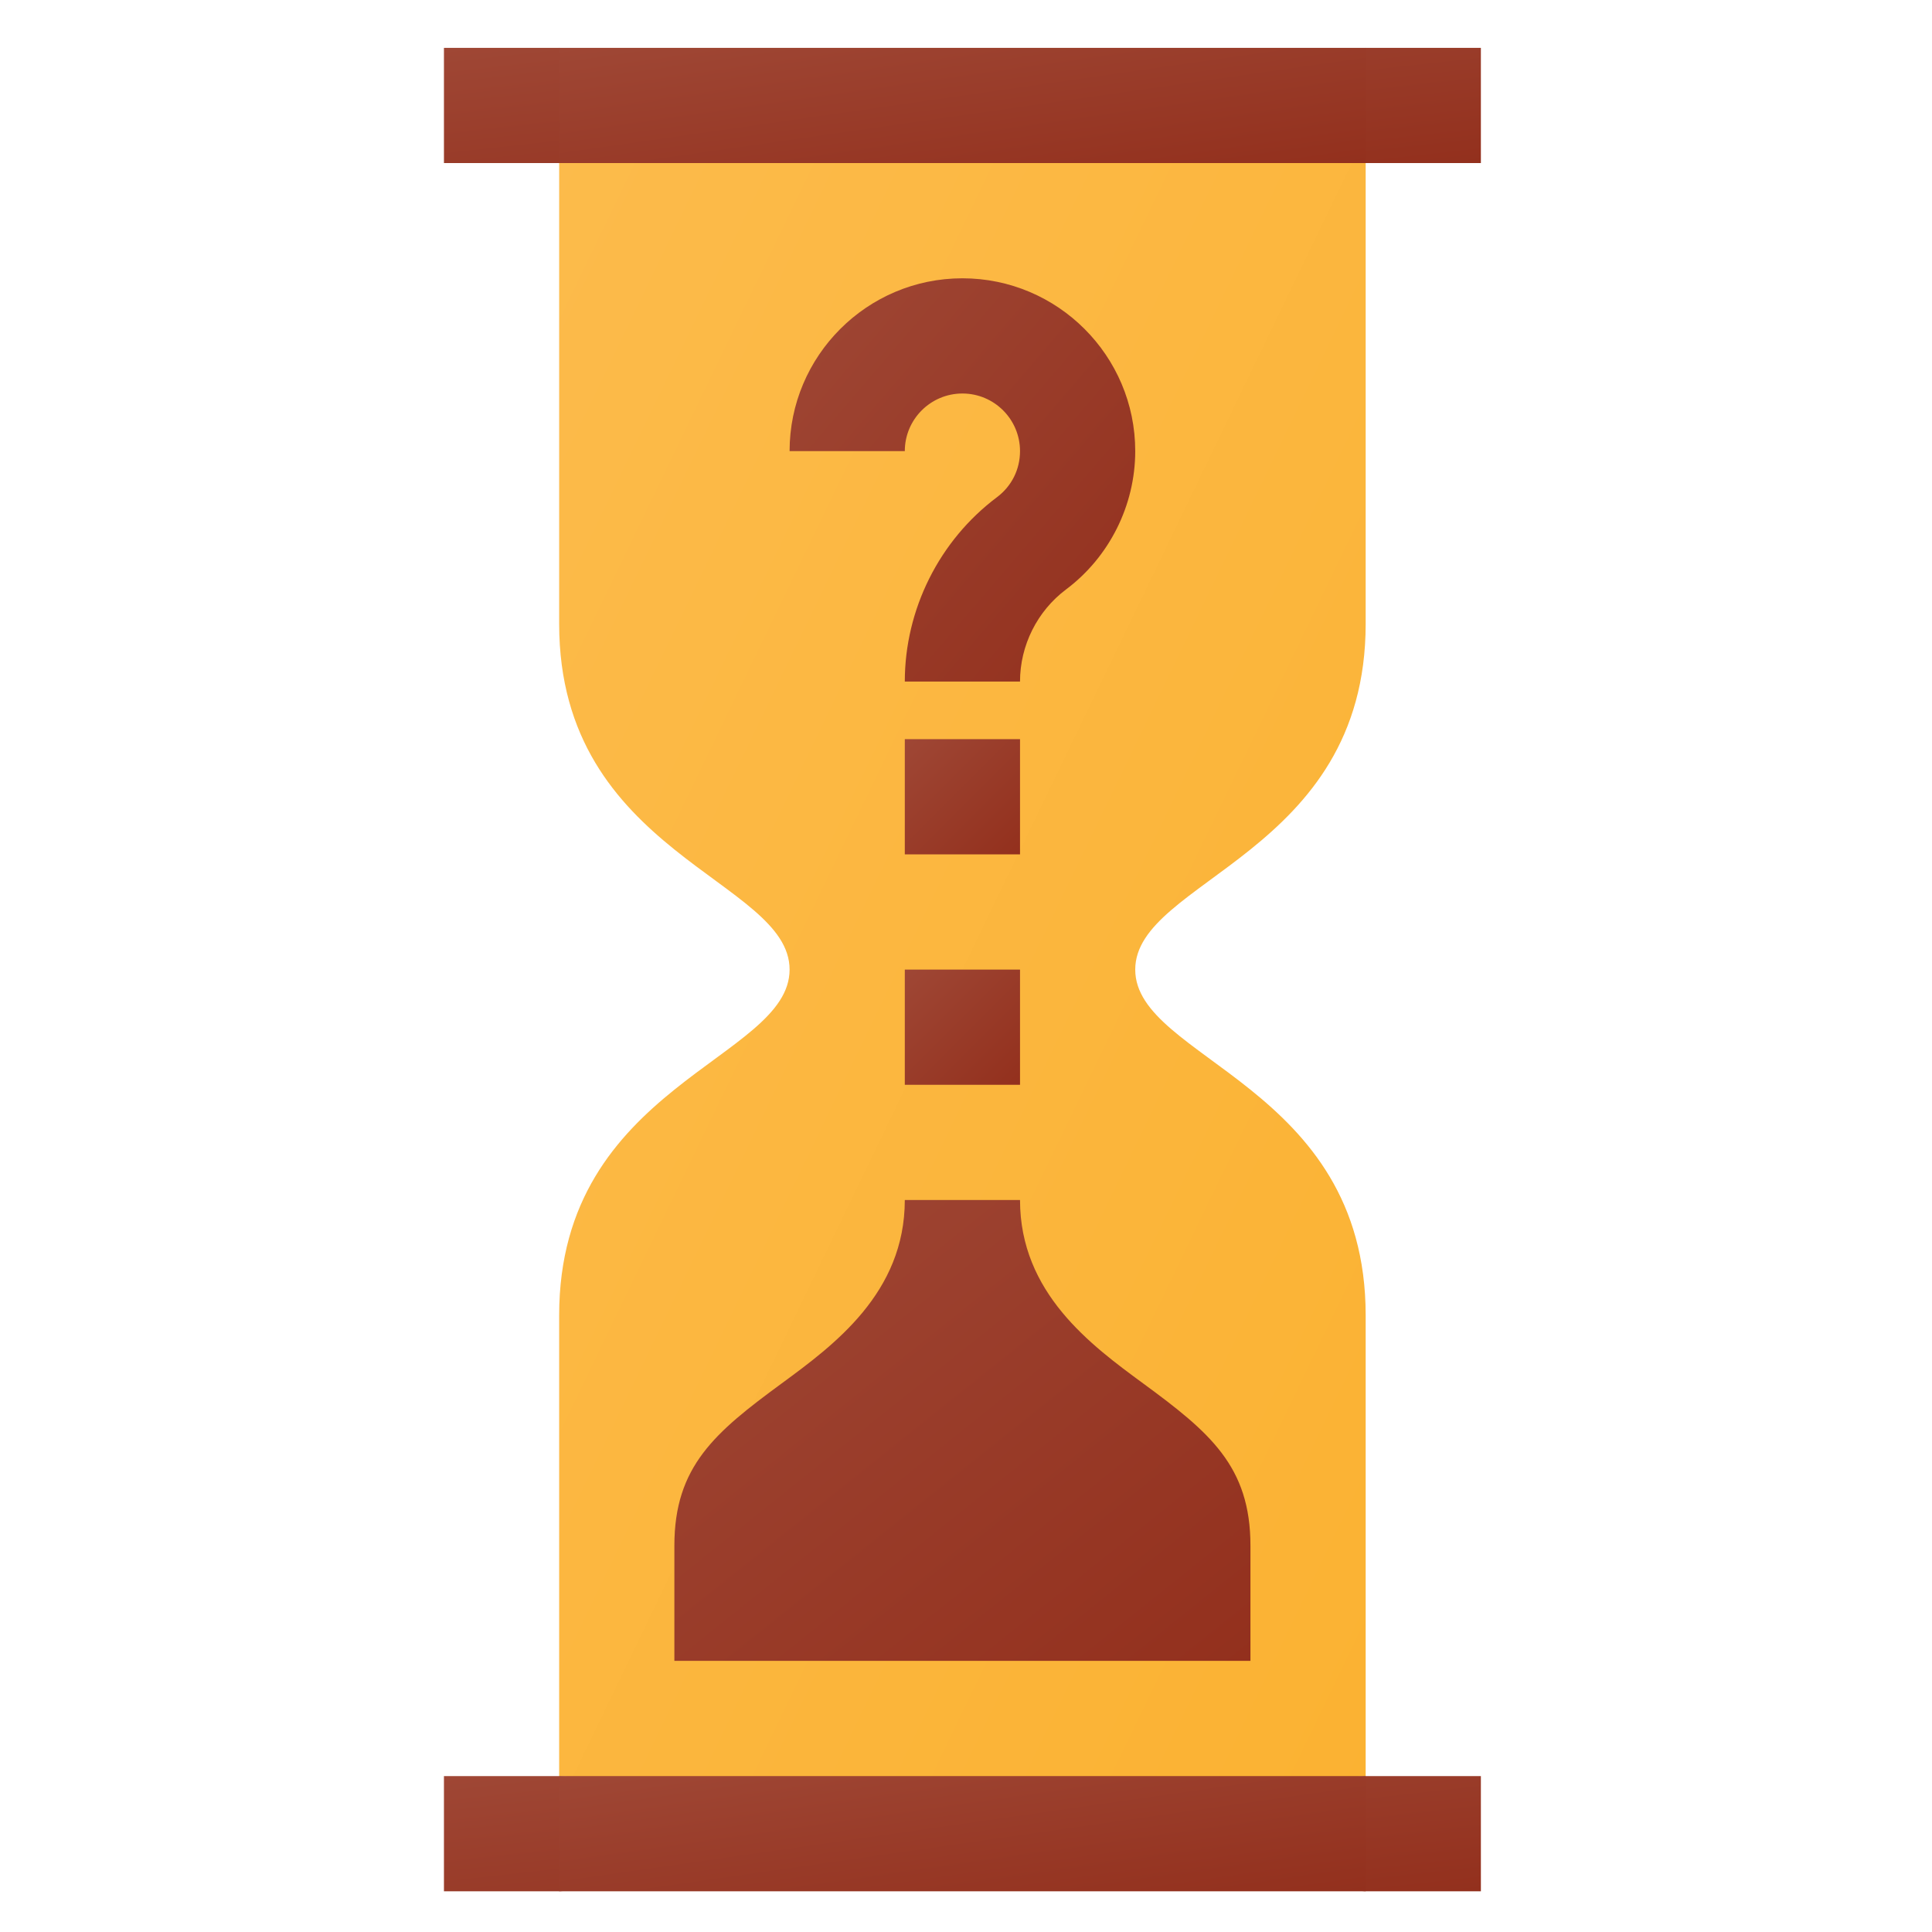 <?xml version="1.0" encoding="UTF-8"?>
<!DOCTYPE svg PUBLIC "-//W3C//DTD SVG 1.1//EN" "http://www.w3.org/Graphics/SVG/1.1/DTD/svg11.dtd">
<!-- Creator: CorelDRAW 2021 (64-Bit) -->
<svg xmlns="http://www.w3.org/2000/svg" xml:space="preserve" width="43.358mm" height="43.358mm" version="1.1" style="shape-rendering:geometricPrecision; text-rendering:geometricPrecision; image-rendering:optimizeQuality; fill-rule:evenodd; clip-rule:evenodd"
viewBox="0 0 4335.78 4335.78"
 xmlns:xlink="http://www.w3.org/1999/xlink"
 xmlns:xodm="http://www.corel.com/coreldraw/odm/2003">
 <defs>
  <style type="text/css">
   <![CDATA[
    .fil0 {fill:none}
    .fil2 {fill:url(#id0)}
    .fil1 {fill:url(#id1)}
    .fil6 {fill:url(#id2)}
    .fil5 {fill:url(#id3)}
    .fil9 {fill:url(#id4)}
    .fil3 {fill:url(#id5)}
    .fil8 {fill:url(#id6)}
    .fil7 {fill:url(#id7)}
    .fil4 {fill:url(#id8)}
   ]]>
  </style>
  <linearGradient id="id0" gradientUnits="userSpaceOnUse" x1="2188.22" y1="492.11" x2="2131.46" y2="-18.71">
   <stop offset="0" style="stop-opacity:1; stop-color:#93301D"/>
   <stop offset="1" style="stop-opacity:1; stop-color:#9F4735"/>
  </linearGradient>
  <linearGradient id="id1" gradientUnits="userSpaceOnUse" xlink:href="#id0" x1="2188.22" y1="4370.57" x2="2131.46" y2="3859.75">
  </linearGradient>
  <linearGradient id="id2" gradientUnits="userSpaceOnUse" xlink:href="#id0" x1="2289.12" y1="2434.49" x2="2030.56" y2="2175.93">
  </linearGradient>
  <linearGradient id="id3" gradientUnits="userSpaceOnUse" xlink:href="#id0" x1="2289.12" y1="1917.37" x2="2030.56" y2="1658.81">
  </linearGradient>
  <linearGradient id="id4" gradientUnits="userSpaceOnUse" xlink:href="#id0" x1="2664.36" y1="3840.82" x2="1655.33" y2="2579.54">
  </linearGradient>
  <linearGradient id="id5" gradientUnits="userSpaceOnUse" x1="3627.69" y1="2884.55" x2="691.99" y2="1467.31">
   <stop offset="0" style="stop-opacity:1; stop-color:#FBB232"/>
   <stop offset="1" style="stop-opacity:1; stop-color:#FCBB4B"/>
  </linearGradient>
  <linearGradient id="id6" gradientUnits="userSpaceOnUse" xlink:href="#id0" x1="2196.04" y1="4368.55" x2="2123.64" y2="3861.76">
  </linearGradient>
  <linearGradient id="id7" gradientUnits="userSpaceOnUse" xlink:href="#id0" x1="2196.04" y1="490.09" x2="2123.64" y2="-16.68">
  </linearGradient>
  <linearGradient id="id8" gradientUnits="userSpaceOnUse" xlink:href="#id0" x1="2607" y1="1460.32" x2="1712.67" y2="693.75">
  </linearGradient>
 </defs>
 <g id="Layer_x0020_1">
  <rect class="fil0" x="-8.04" y="8.03" width="4335.78" height="4335.78"/>
  <g id="_2888513508352">
   <g>
    <polygon class="fil1" points="3064.81,3985.88 2159.84,4050.52 1254.87,3985.88 996.3,3985.88 996.3,4244.44 1254.87,4244.44 2159.84,4179.8 3064.81,4244.44 3323.38,4244.44 3323.38,3985.87 "/>
    <polygon class="fil2" points="3064.81,107.42 2159.84,172.06 1254.87,107.42 996.3,107.42 996.3,365.99 1254.87,365.98 2159.84,301.34 3064.81,365.98 3323.38,365.98 3323.38,107.42 "/>
    <path class="fil3" d="M2547.69 2175.93c0,201.67 517.12,258.56 517.12,775.69l0 90.49 0 943.77 -904.97 64.64 -904.97 -64.64 0 -1034.26c0,-517.13 517.13,-574.02 517.13,-775.69 0,-201.69 -517.13,-258.56 -517.13,-775.69 0,-67.23 0,-90.51 0,-90.51l0 -943.75 904.97 -64.64 904.97 64.64 0 1034.26c0,517.13 -517.12,574 -517.12,775.69z"/>
    <g>
     <path class="fil4" d="M2289.12 1529.52l-258.56 0c0,-161.85 77.26,-316.52 206.67,-413.6 33.08,-24.75 51.89,-62.37 51.89,-103.53 0,-71.33 -57.95,-129.28 -129.28,-129.28 -71.33,0 -129.28,57.95 -129.28,129.28l-258.56 0c0,-213.87 173.97,-387.84 387.84,-387.84 213.87,0 387.85,173.97 387.85,387.84 0,121.59 -58.08,237.61 -155.3,310.46 -64.64,48.48 -103.27,125.74 -103.27,206.67l0 0z"/>
     <polygon class="fil5" points="2030.56,1658.8 2289.12,1658.8 2289.12,1917.37 2030.56,1917.37 "/>
     <polygon class="fil6" points="2030.56,2175.93 2289.12,2175.93 2289.12,2434.49 2030.56,2434.49 "/>
    </g>
    <polygon class="fil7" points="1254.87,107.42 3064.81,107.42 3064.81,365.99 1254.87,365.98 "/>
    <polygon class="fil8" points="1254.87,3985.88 3064.81,3985.88 3064.81,4244.44 1254.87,4244.44 "/>
    <path class="fil9" d="M2565.24 3104.51c-116.53,-85.6 -276.12,-202.89 -276.12,-411.45l-258.56 0c0,208.56 -159.58,325.85 -276.11,411.45 -149.48,109.71 -241.02,185.97 -241.02,364.24l0 258.56 1292.82 0 0 -258.56c0,-178.27 -91.53,-254.53 -241.01,-364.24z"/>
   </g>
  </g>
 </g>
</svg>
